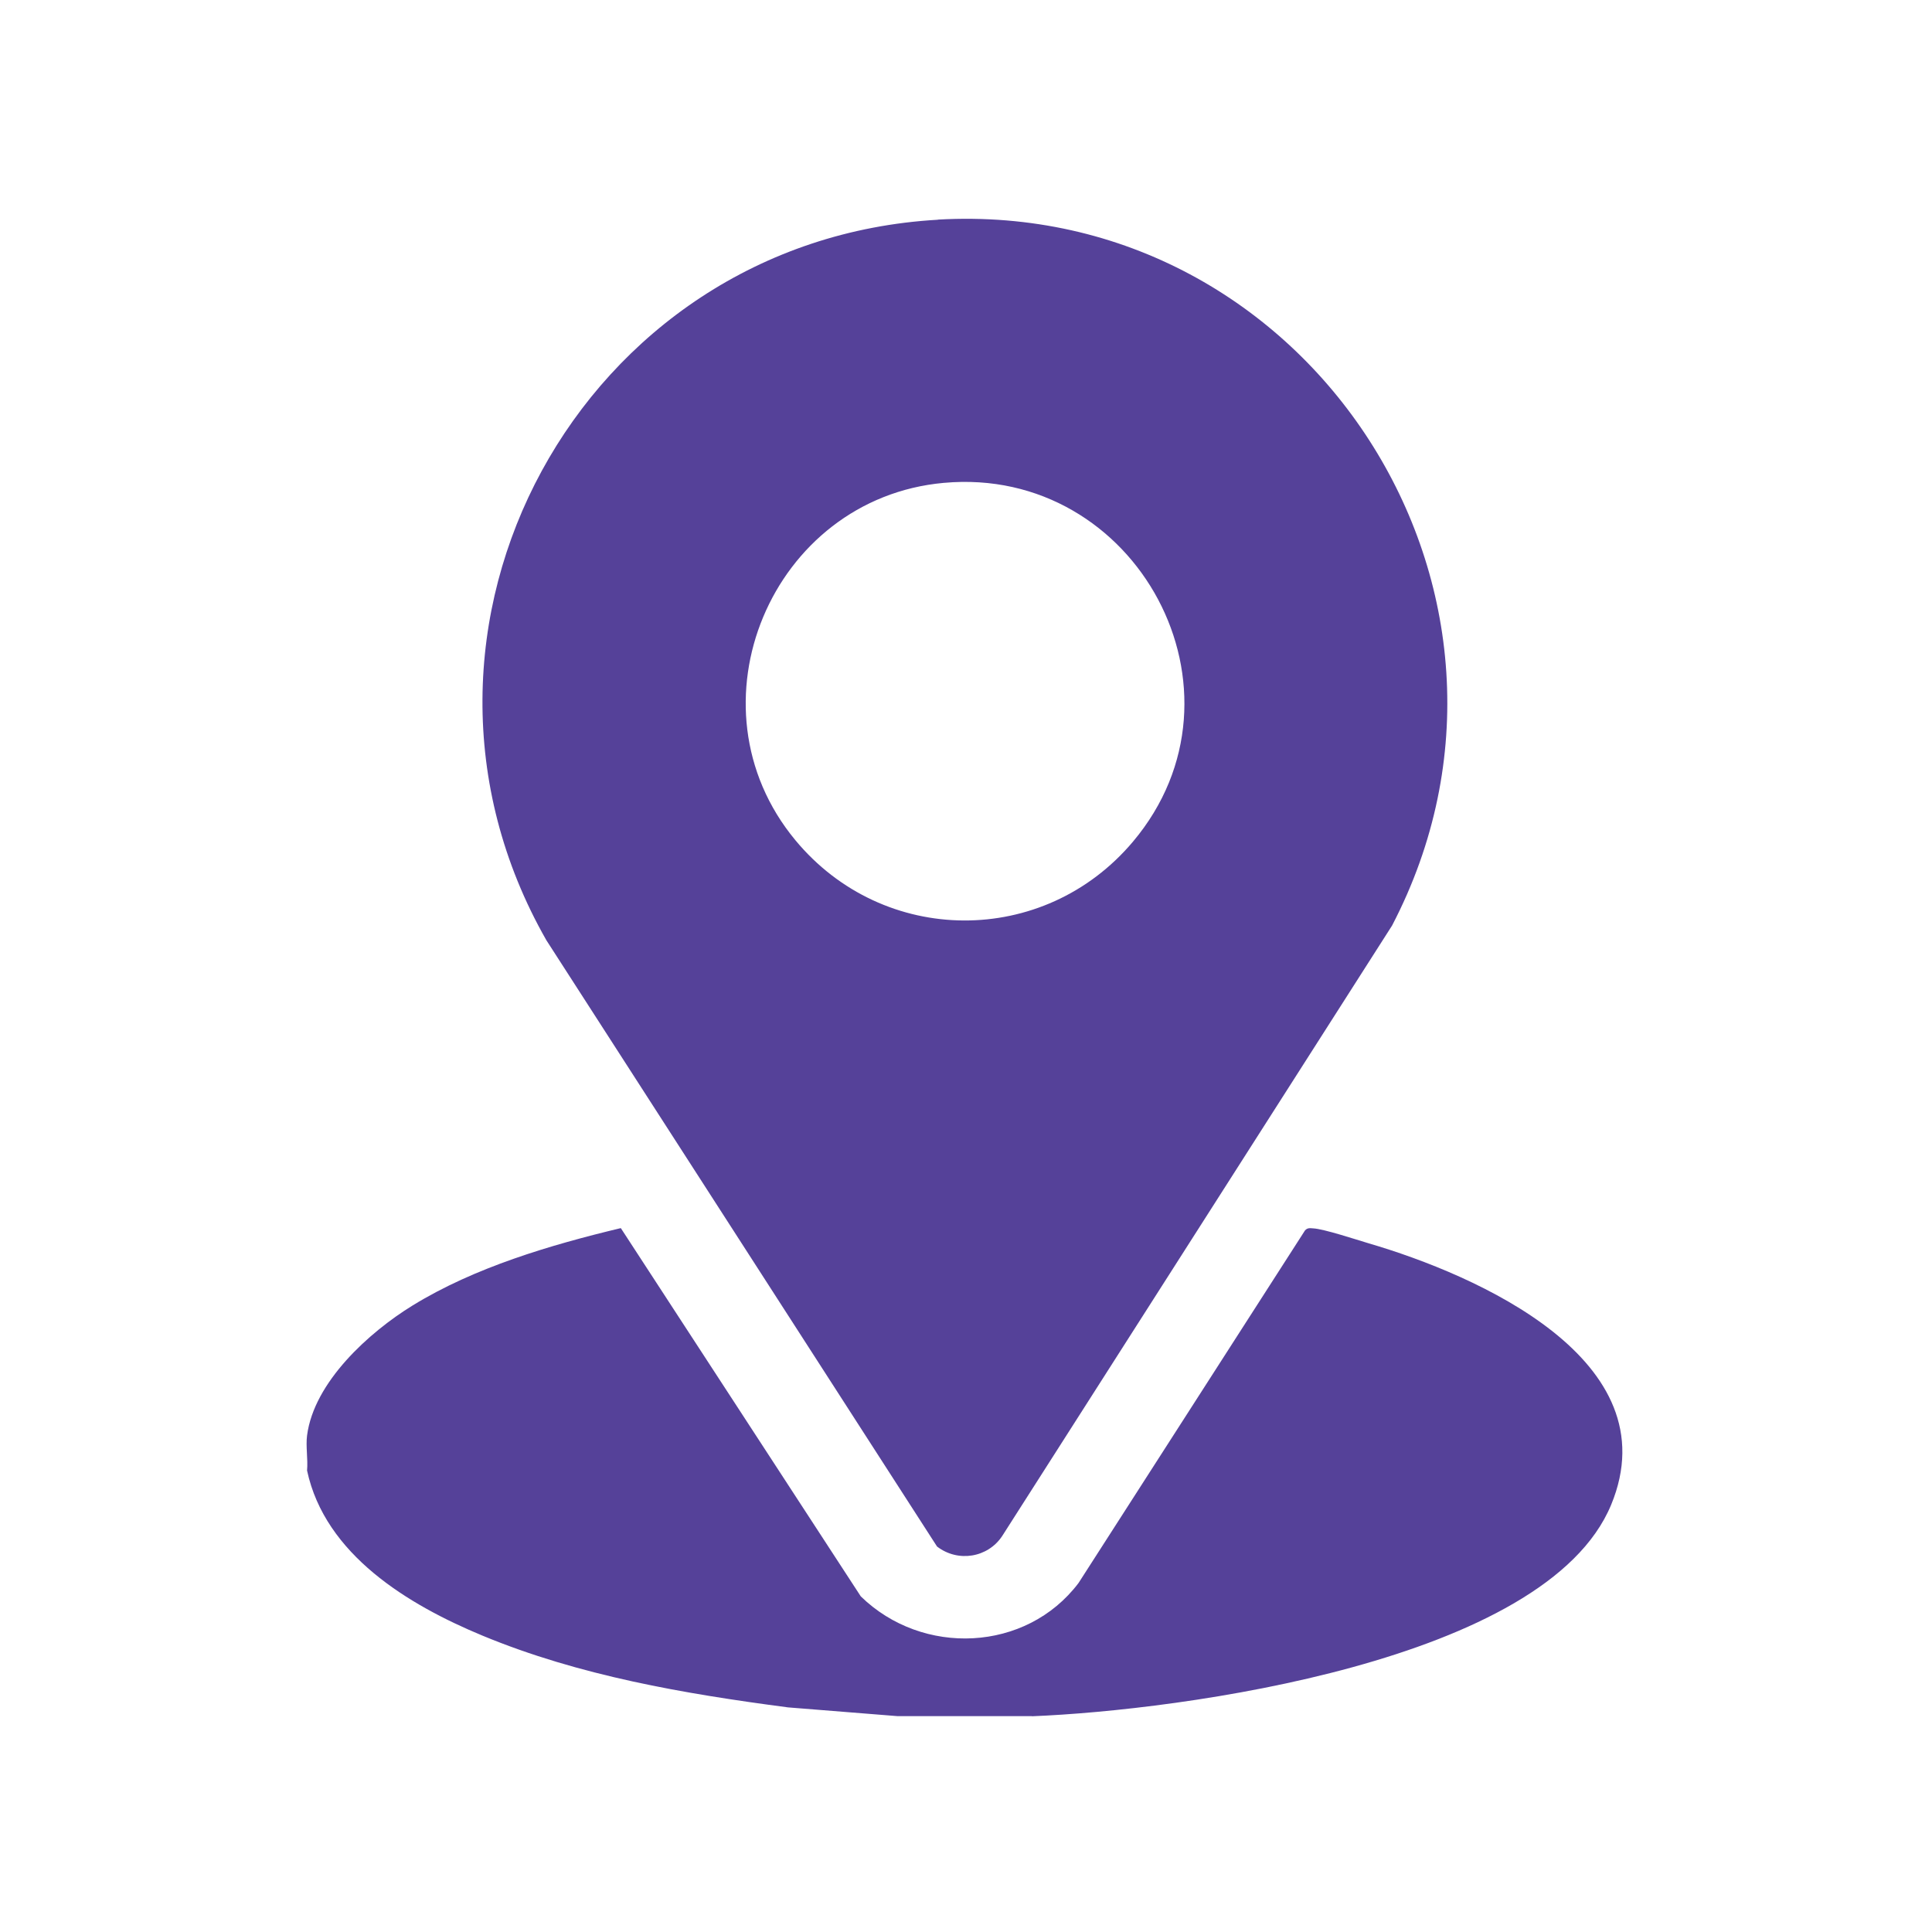 <?xml version="1.0" encoding="UTF-8"?>
<svg id="Layer_1" data-name="Layer 1" xmlns="http://www.w3.org/2000/svg" viewBox="0 0 150 150">
  <defs>
    <style>
      .cls-1 {
        fill: #554199;
      }
    </style>
  </defs>
  <path class="cls-1" d="M80.12,133.24h-10.44l-8.51-.68c-8.05-1.06-16.18-2.45-23.71-5.57-5.76-2.39-12.22-6.28-13.62-12.82.08-.87-.11-1.88,0-2.72.54-4.15,4.81-8.01,8.19-10.09,4.81-2.96,10.7-4.7,16.17-6.01l18.63,28.59c4.79,4.68,12.85,4.34,16.91-1.04l17.58-27.37c.19-.21.38-.18.63-.16.83.04,3.33.87,4.31,1.16,8.37,2.45,23.48,9.05,18.83,20.3-5.05,12.2-33.51,15.96-44.97,16.42Z"/>
  <path class="cls-1" d="M72.82,17.05c28.87-1.64,48.68,29.06,35.26,54.81l-30.26,47.38c-1.12,1.71-3.45,2.08-5.07.83l-30.33-47.07c-13.78-24.15,2.68-54.36,30.4-55.94ZM73.27,37.49c-13.36,1.21-20.17,17.3-11.52,27.74,6.84,8.26,19.29,8.33,26.21.12,9.8-11.63.31-29.23-14.68-27.86Z"/>
</svg>